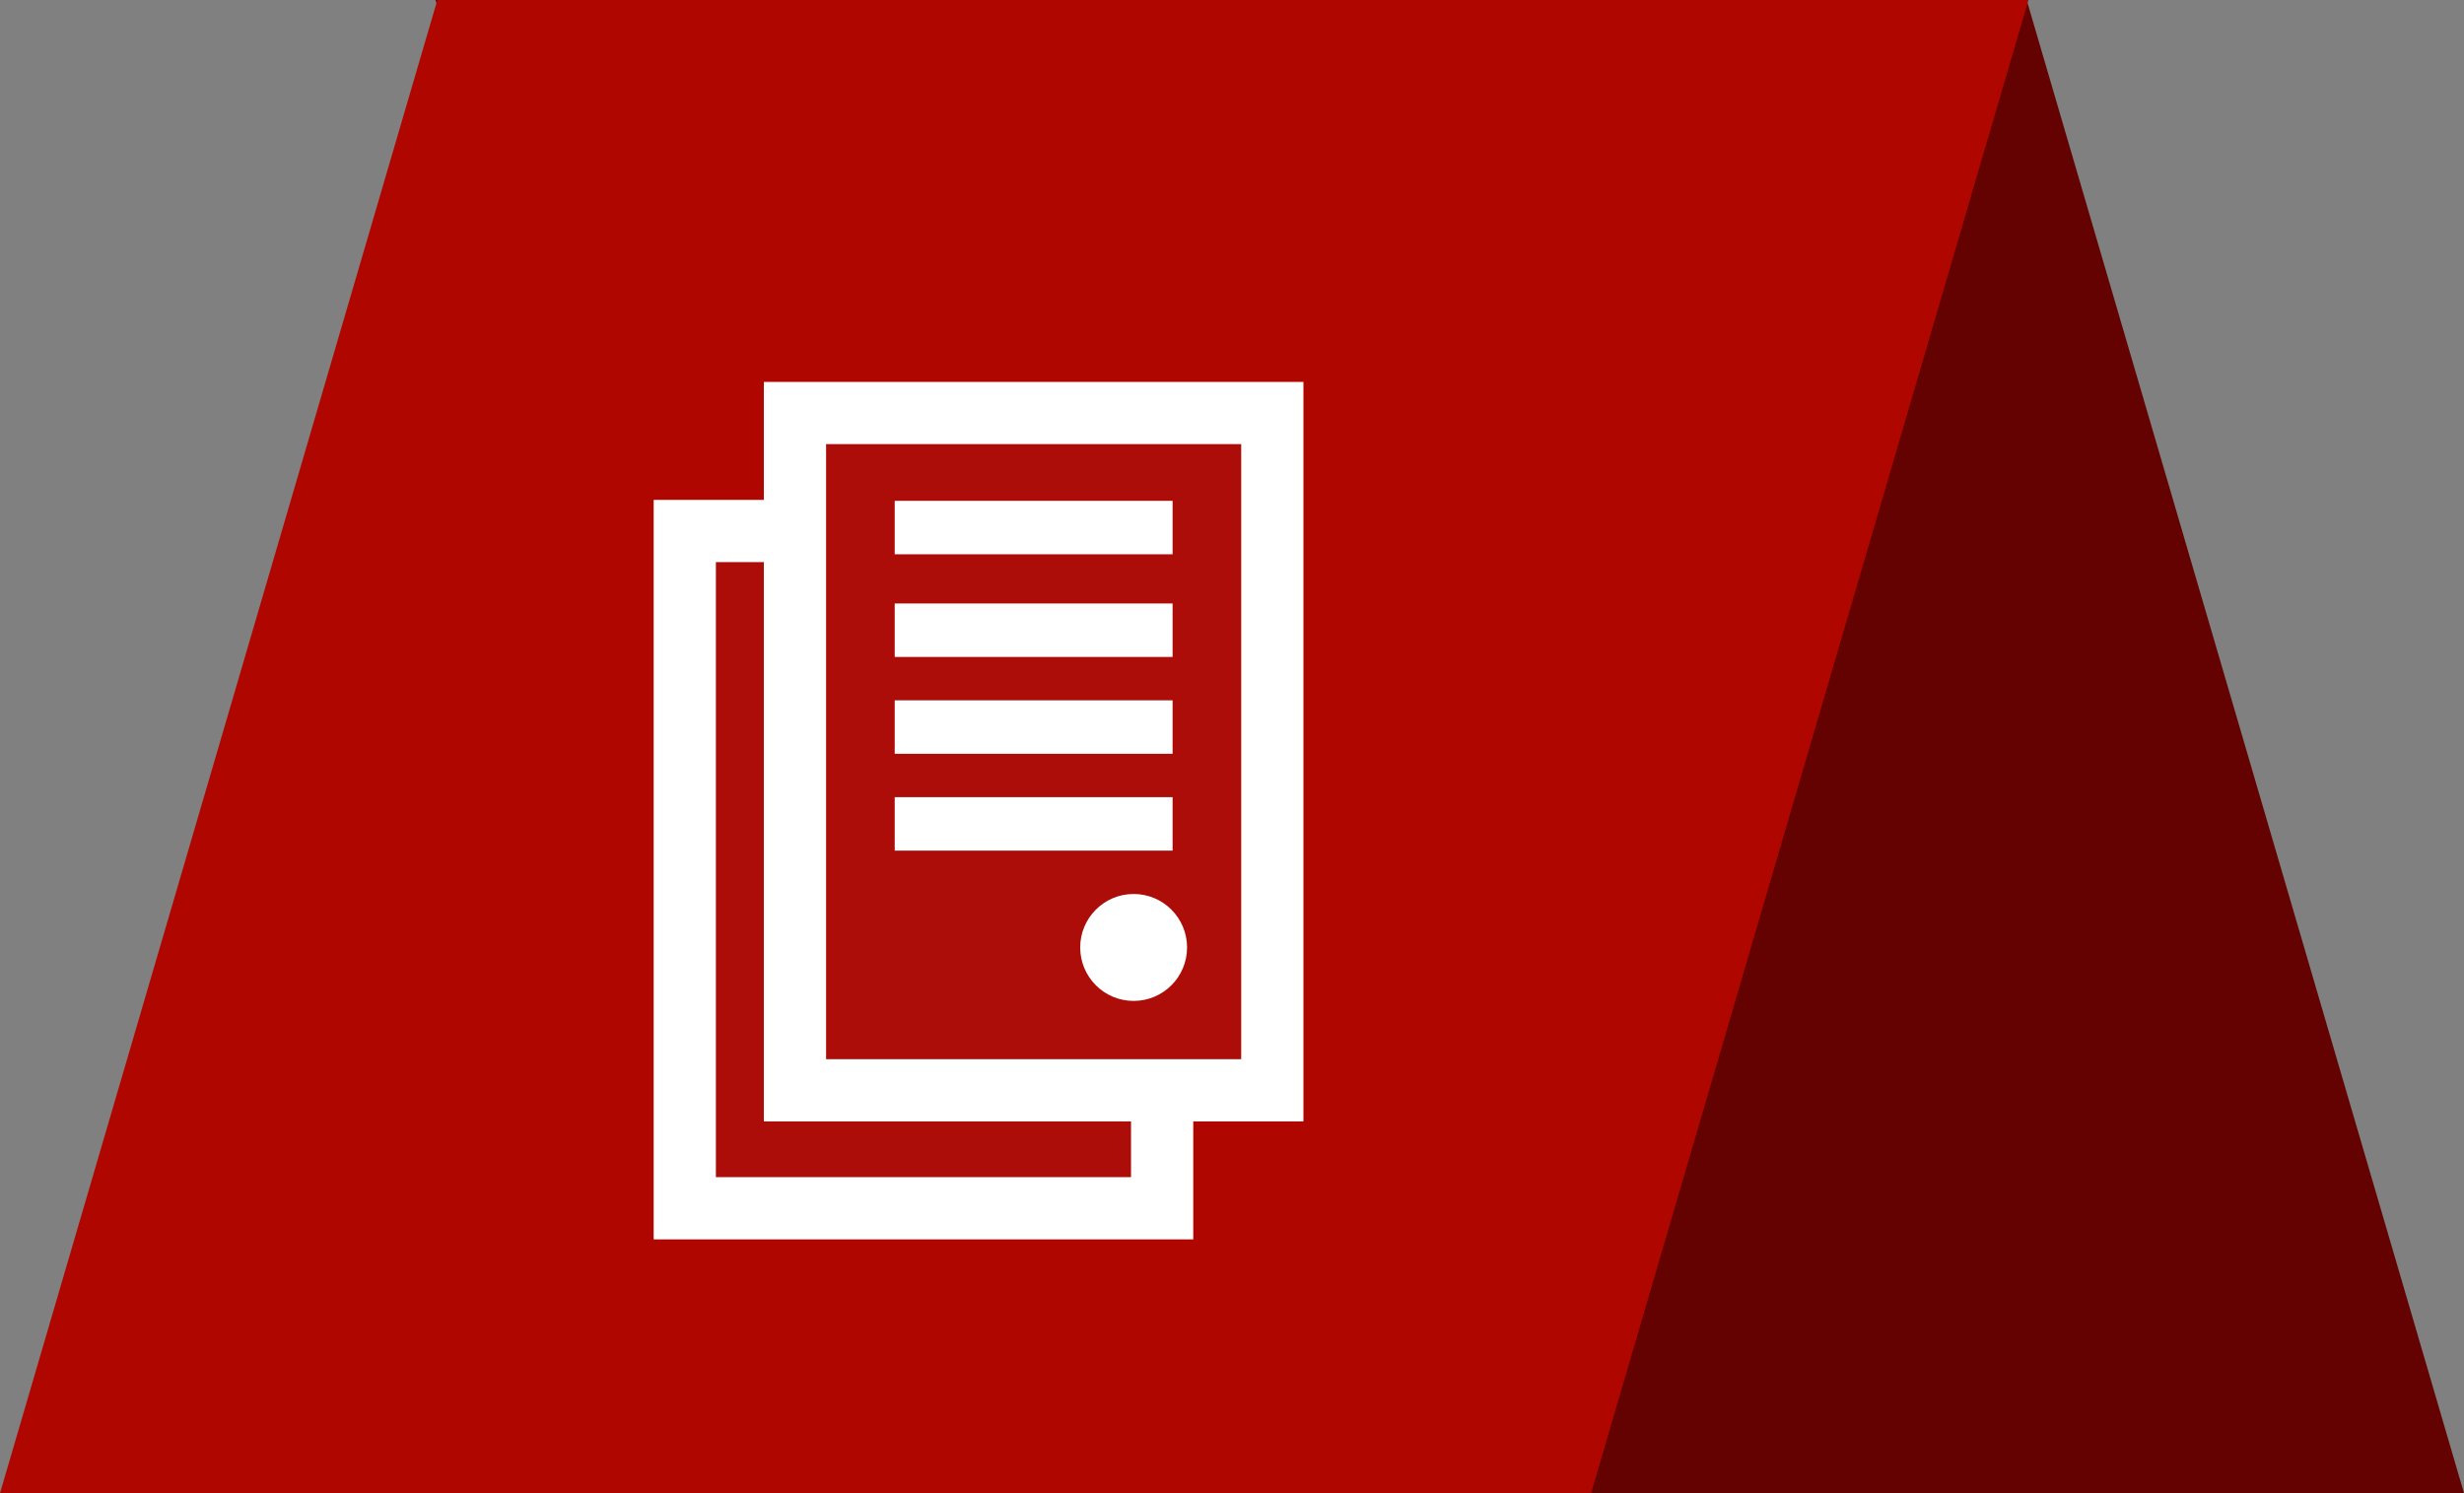 <?xml version="1.0" encoding="utf-8"?>
<!-- Generator: Adobe Illustrator 16.0.4, SVG Export Plug-In . SVG Version: 6.00 Build 0)  -->
<!DOCTYPE svg PUBLIC "-//W3C//DTD SVG 1.1//EN" "http://www.w3.org/Graphics/SVG/1.1/DTD/svg11.dtd">
<svg version="1.1" id="Untitled-Seite_x25_201" xmlns="http://www.w3.org/2000/svg" xmlns:xlink="http://www.w3.org/1999/xlink"
	 x="0px" y="0px" width="198px" height="120px" viewBox="0 0 198 120" enable-background="new 0 0 198 120" xml:space="preserve">
<rect x="0" y="0" width="198" height="120" fill="#808080" stroke="none"/>
<path fill="#630200" d="M198,120L162.857,0H35l35.143,120"/>
<path fill="#AF0700" d="M0,120L35.143,0H163l-35.143,120"/>
<path fill="none" d="z"/>
<g id="Ebene_x25_201">
	<path fill="none" stroke="#1B1B1A" d="M109.018,88.247L109.018,88.247z"/>
	<path fill="#AD0D08" d="M55.027,97.104h38.359V42.675H55.027V97.104z"/>
	<path fill="none" stroke="#FFFFFF" stroke-width="5" d="M55.027,97.104h38.359V42.675H55.027V97.104z"/>
	<path fill="#FFFFFF" d="M63.042,54.03h22.329v-4.297H63.042V54.03z"/>
	<path fill="#FFFFFF" d="M63.042,62.28h22.329v-4.297H63.042V62.28z"/>
	<path fill="#FFFFFF" d="M63.042,70.062h22.329v-4.297H63.042V70.062z"/>
	<path fill="#FFFFFF" d="M63.042,77.846h22.329v-4.297H63.042V77.846z"/>
	<path fill="#AD0D08" d="M63.882,87.622h38.358v-54.43H63.882V87.622z"/>
	<path fill="none" stroke="#FFFFFF" stroke-width="5" d="M63.882,87.622h38.358v-54.43H63.882V87.622z"/>
	<path fill="#FFFFFF" d="M71.897,44.547h22.329V40.25H71.897V44.547z"/>
	<path fill="#FFFFFF" d="M71.897,52.797h22.329V48.5H71.897V52.797z"/>
	<path fill="#FFFFFF" d="M71.897,60.58h22.329v-4.297H71.897V60.58z"/>
	<path fill="#FFFFFF" d="M71.897,68.362h22.329v-4.297H71.897V68.362z"/>
	<g>
		<g>
			<path fill="#FFFFFF" d="M91.096,80.441c2.371,0,4.293-1.924,4.293-4.297s-1.922-4.297-4.293-4.297
				c-2.372,0-4.294,1.924-4.294,4.297S88.724,80.441,91.096,80.441L91.096,80.441z"/>
		</g>
	</g>
</g>
<path fill="none" d="z"/>
</svg>

